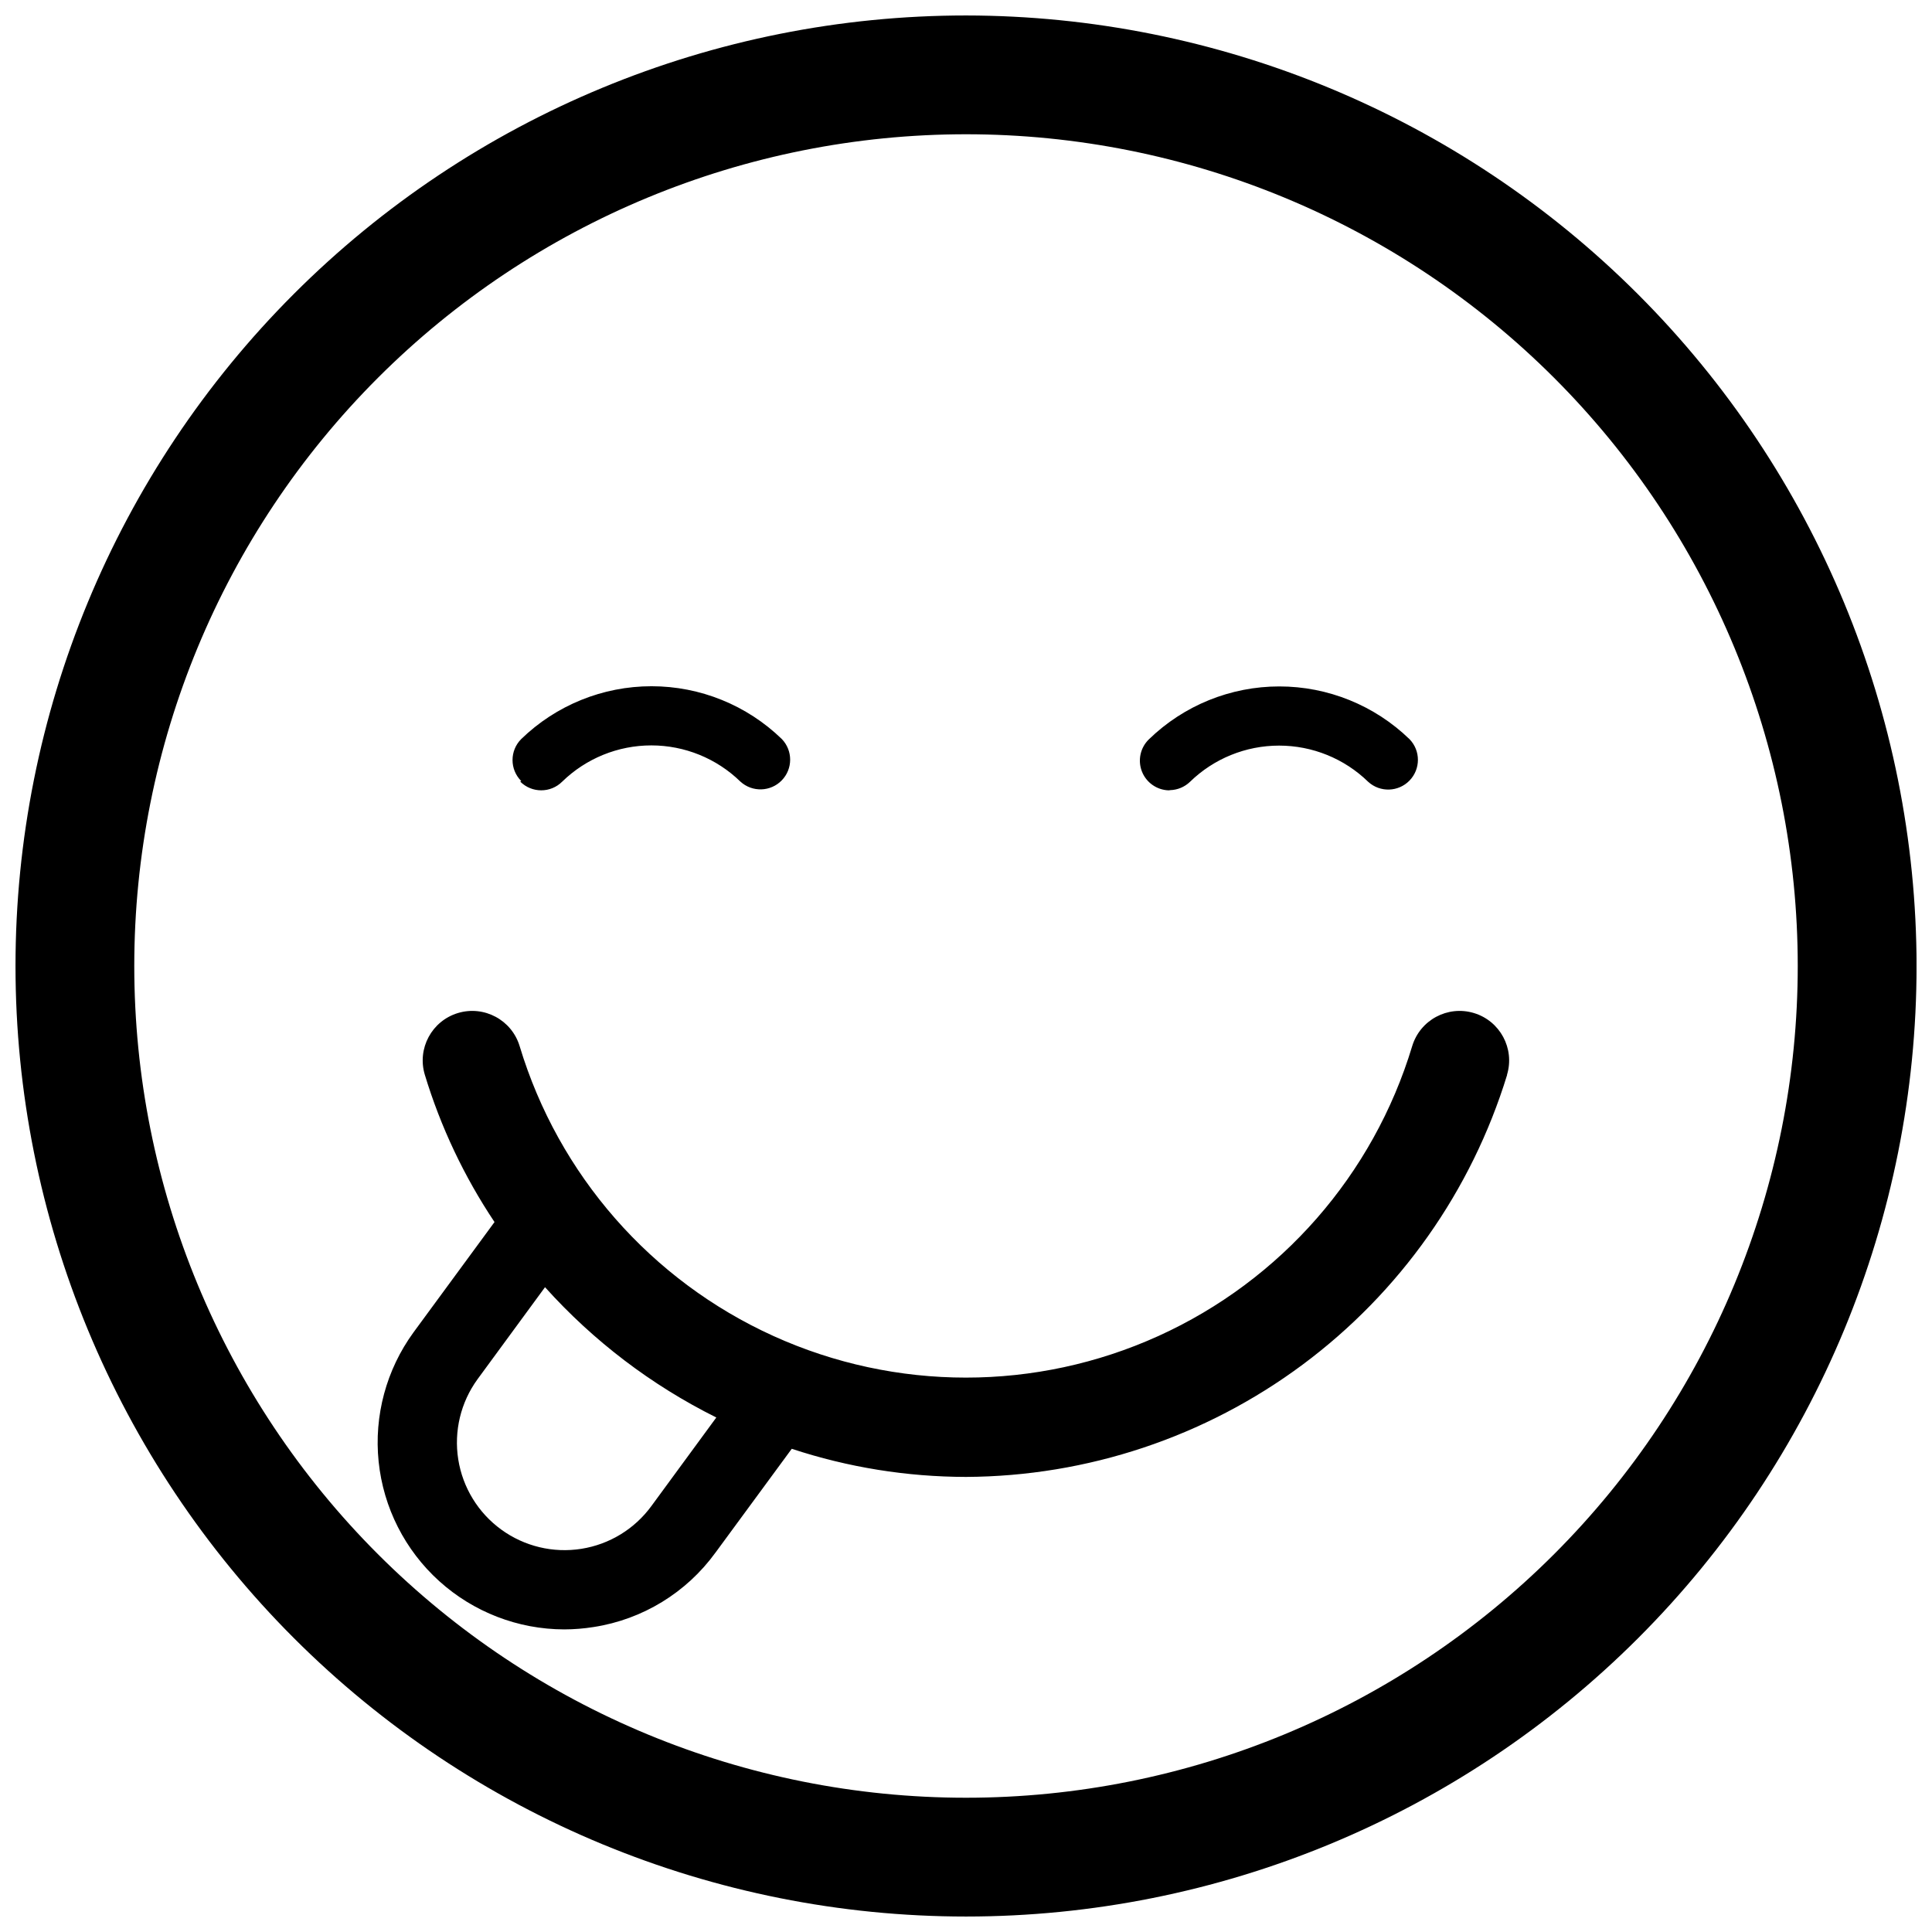 <?xml version="1.0" encoding="UTF-8"?>
<!-- Uploaded to: SVG Repo, www.svgrepo.com, Generator: SVG Repo Mixer Tools -->
<svg width="800px" height="800px" version="1.1" viewBox="144 144 512 512" xmlns="http://www.w3.org/2000/svg">
 <defs>
  <clipPath id="a">
   <path d="m148.09 148.09h503.81v503.81h-503.81z"/>
  </clipPath>
 </defs>
 <g clip-path="url(#a)">
  <path d="m282.13 350.98c-3.07-3.07-3.07-8.051 0-11.125 9.254-8.977 21.637-13.996 34.531-13.996 12.891 0 25.277 5.019 34.531 13.996 2.949 3.059 2.941 7.906-0.02 10.953-2.965 3.047-7.809 3.191-10.949 0.332-6.32-6.156-14.793-9.602-23.613-9.602-8.824 0-17.297 3.445-23.617 9.602-3.074 3.07-8.055 3.07-11.125 0zm171.98 2.414c1.965-0.055 3.836-0.84 5.25-2.203 6.32-6.156 14.793-9.598 23.613-9.598 8.824 0 17.297 3.441 23.617 9.598 3.141 2.863 7.984 2.715 10.945-0.332s2.973-7.891 0.023-10.949c-9.254-8.977-21.641-14-34.531-14-12.895 0-25.281 5.023-34.535 14-2.285 2.199-3.023 5.555-1.879 8.516 1.148 2.957 3.957 4.938 7.129 5.023zm197.8 46.605c0 66.809-26.539 130.88-73.781 178.12-47.242 47.242-111.31 73.781-178.12 73.781-66.812 0-130.88-26.539-178.12-73.781-47.242-47.242-73.781-111.31-73.781-178.12 0-66.812 26.539-130.88 73.781-178.12s111.31-73.781 178.12-73.781c66.785 0.07 130.82 26.633 178.05 73.859s73.785 111.26 73.855 178.05zm-31.488 0c0-58.461-23.223-114.52-64.559-155.86-41.336-41.336-97.398-64.559-155.86-64.559-58.461 0-114.52 23.223-155.86 64.559s-64.559 97.398-64.559 155.86c0 58.457 23.223 114.52 64.559 155.86 41.336 41.336 97.398 64.559 155.86 64.559 58.457 0 114.52-23.223 155.86-64.559 41.336-41.336 64.559-97.398 64.559-155.86zm-77.039 28.914c-9.43 30.715-28.426 57.609-54.219 76.766-25.793 19.152-57.031 29.566-89.156 29.719-15.695-0.02-31.281-2.535-46.184-7.453l-20.203 27.5h-0.004c-7.695 10.617-19.312 17.723-32.273 19.73-2.586 0.414-5.199 0.625-7.82 0.633-12.238-0.027-24.035-4.582-33.117-12.785-9.082-8.207-14.801-19.484-16.062-31.66-1.258-12.176 2.035-24.387 9.242-34.277l21.465-29.23c-8.043-12.035-14.27-25.191-18.473-39.047-2.086-6.941 1.848-14.258 8.789-16.348 6.941-2.086 14.262 1.852 16.348 8.793 10.297 34.09 34.801 62.082 67.234 76.793 32.43 14.711 69.633 14.711 102.06 0 32.434-14.711 56.938-42.703 67.23-76.793 2.09-6.941 9.406-10.879 16.348-8.793 6.945 2.09 10.879 9.406 8.793 16.348zm-209.55 90.738c-17.172-8.547-32.574-20.262-45.395-34.531l-17.895 24.402c-4.449 6.117-6.281 13.75-5.102 21.223 1.18 7.469 5.281 14.164 11.398 18.609 6.117 4.449 13.75 6.285 21.219 5.102 7.473-1.18 14.168-5.281 18.613-11.398z"/>
 </g>
</svg>